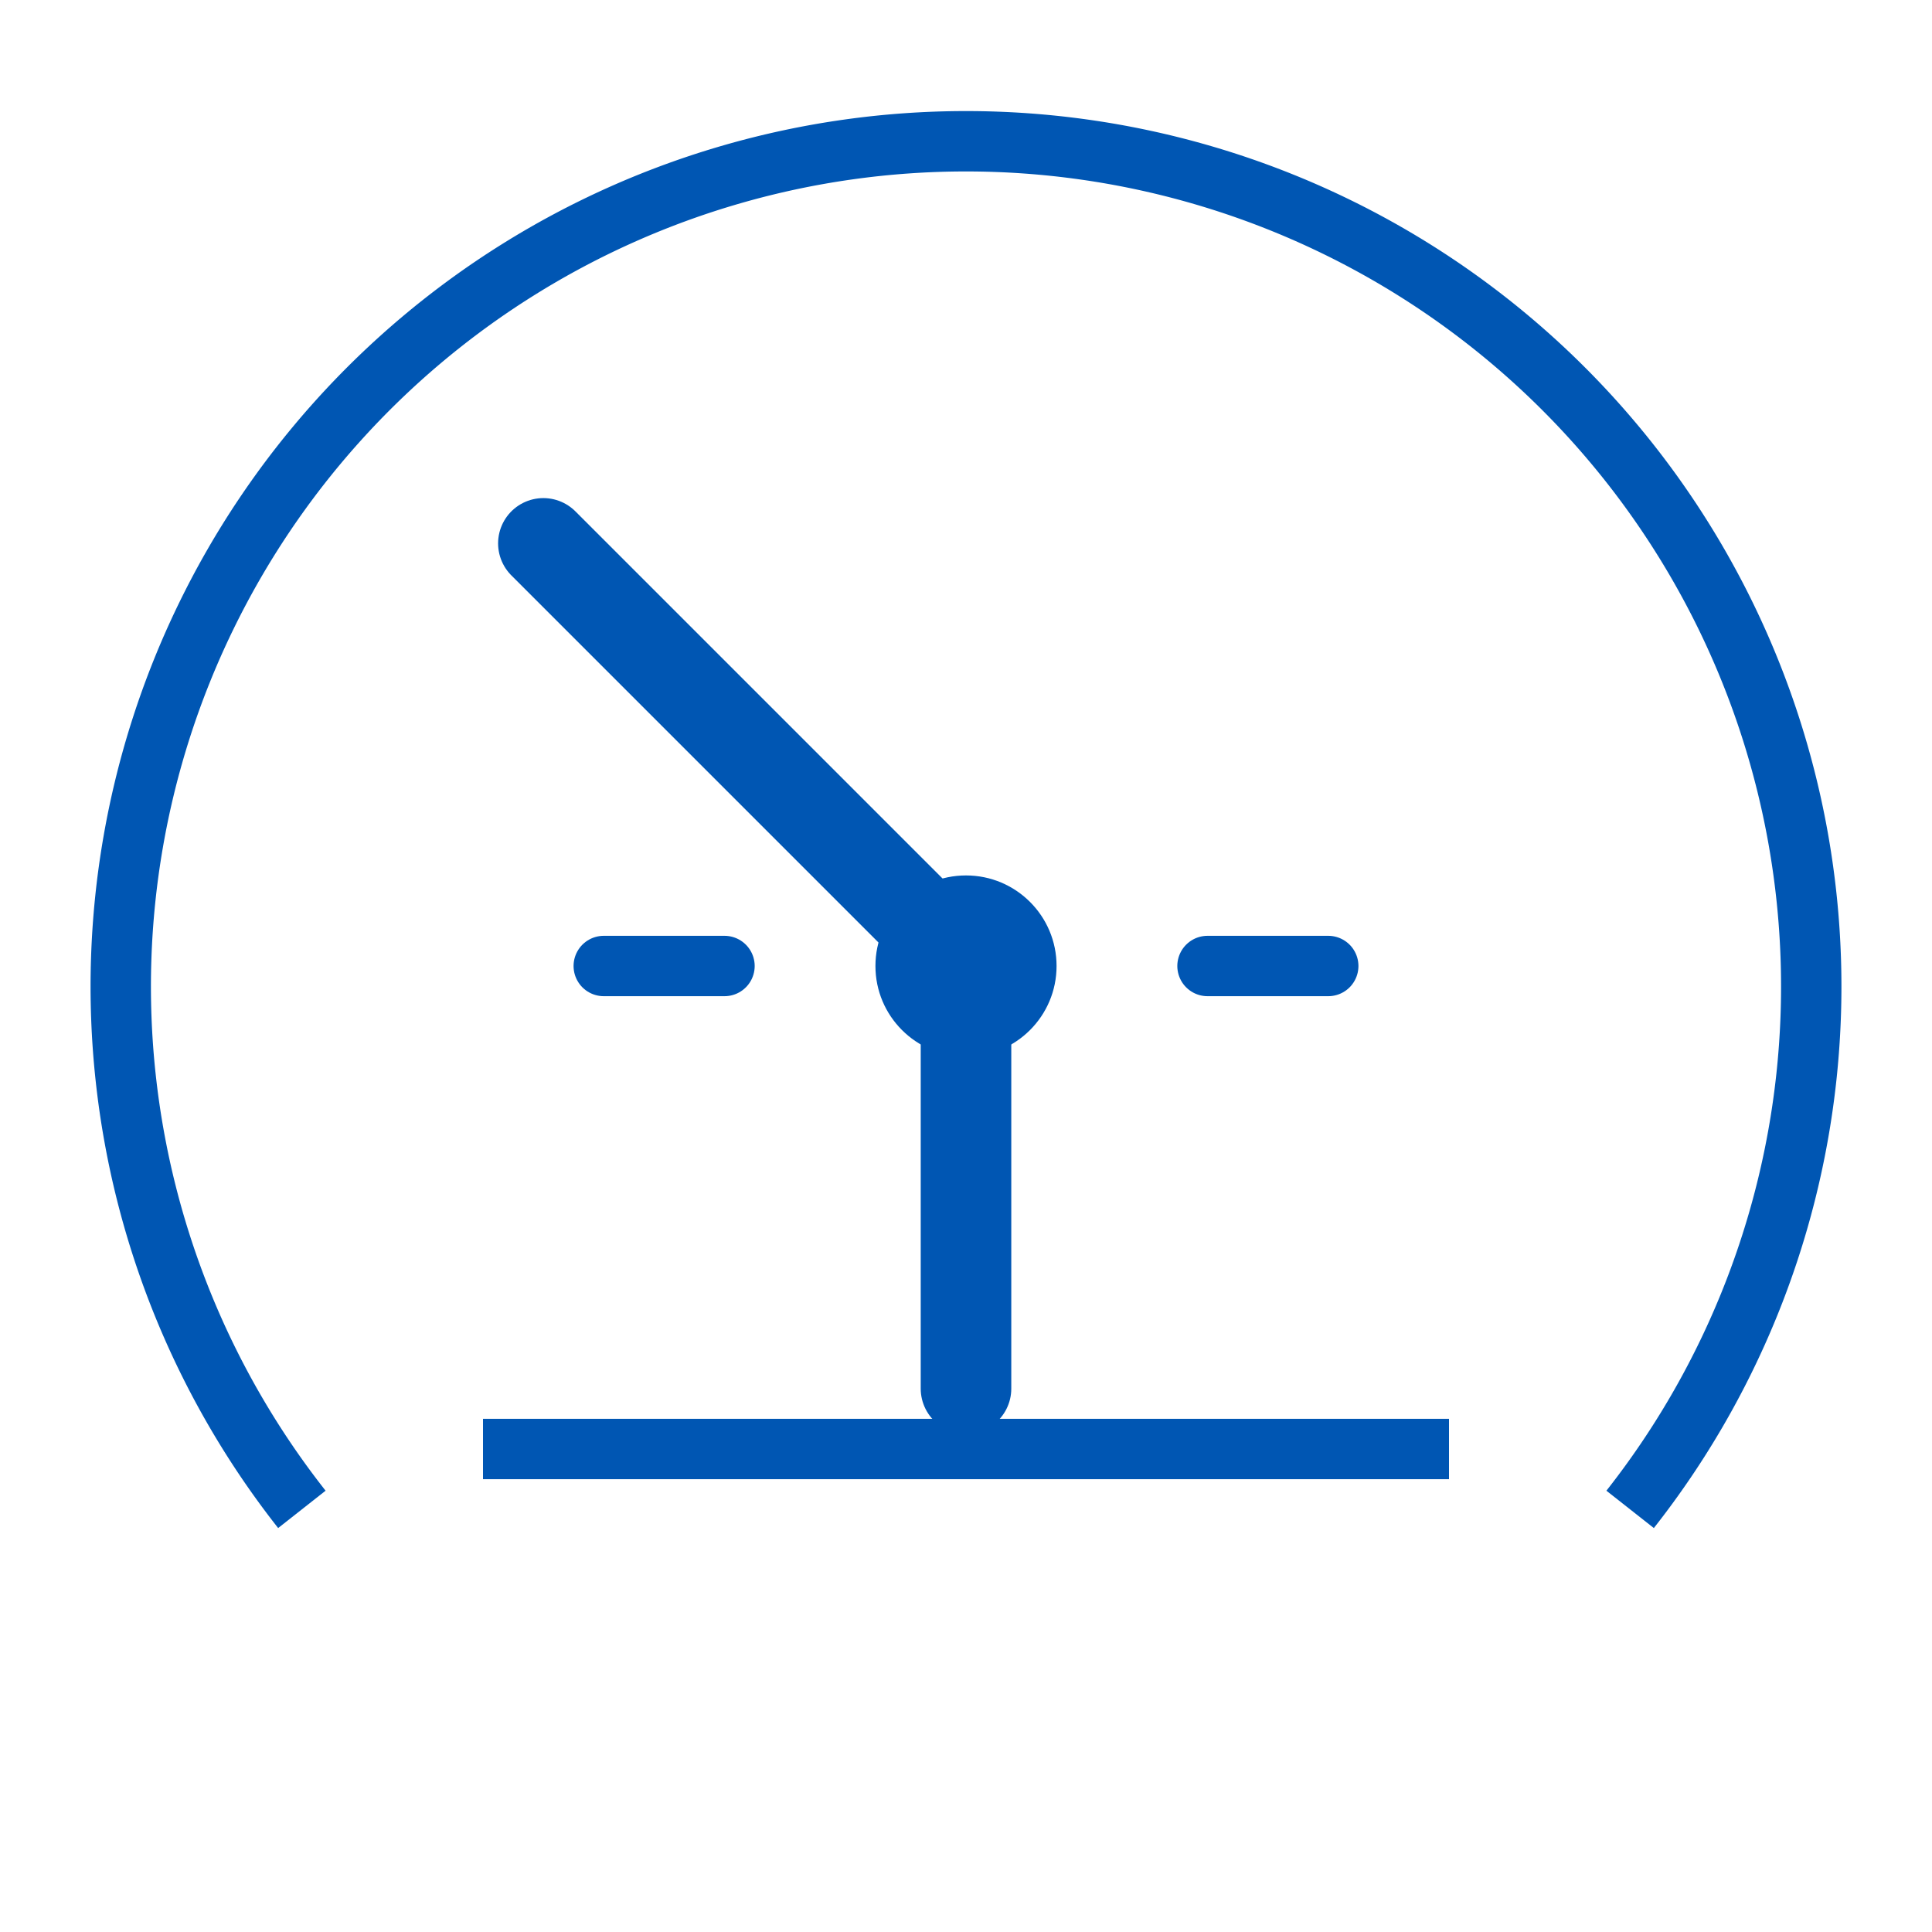 <svg xmlns="http://www.w3.org/2000/svg" viewBox="0 0 64 64" width="64" height="64"><g fill="#0056b3"><path d="M10,50 A28,28 0 1,1 54,50" fill="none" stroke="#0056b3" stroke-width="2"></path><path d="M16,48 L48,48" stroke="#0056b3" stroke-width="2"></path><path d="M32,46 L32,32 L18,18" stroke="#0056b3" stroke-width="3" stroke-linecap="round" fill="none"></path><circle cx="32" cy="32" r="3" fill="#0056b3"></circle><path d="M24,32 L20,32 M40,32 L44,32" stroke="#0056b3" stroke-width="2" stroke-linecap="round"></path></g></svg>